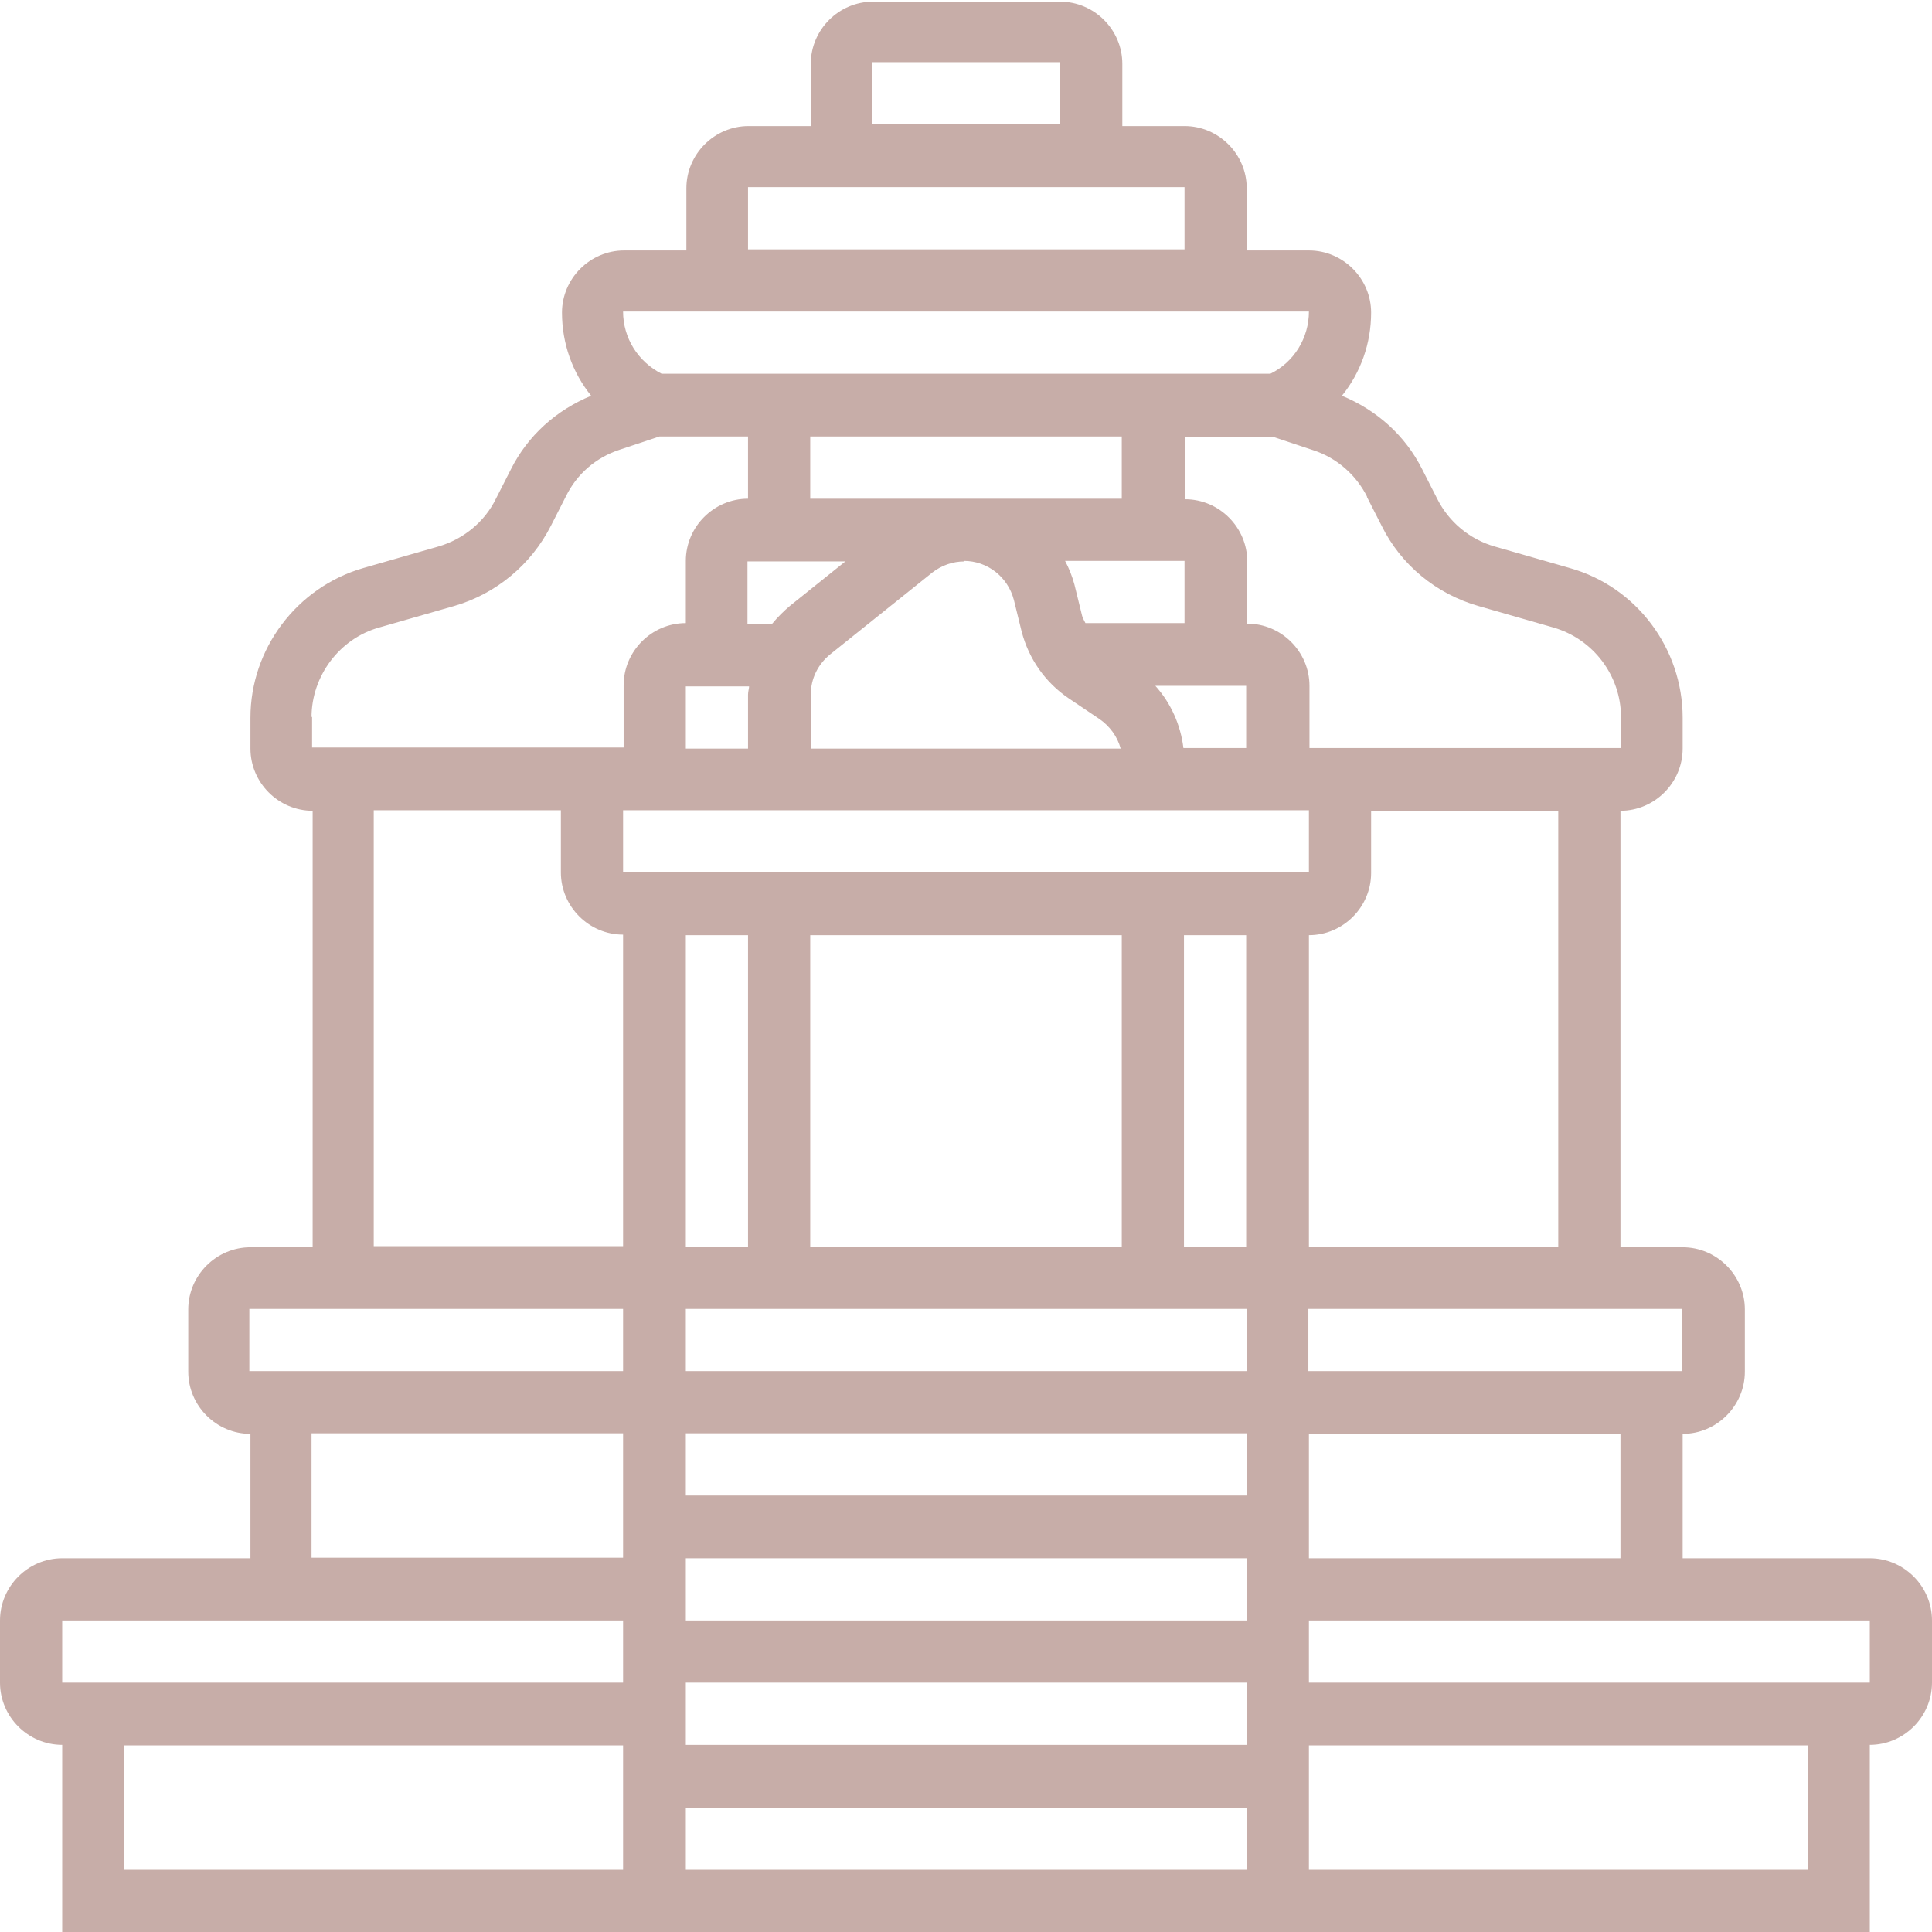 <?xml version="1.0" encoding="UTF-8"?>
<svg id="Layer_2" data-name="Layer 2" xmlns="http://www.w3.org/2000/svg" viewBox="0 0 35.1 35.1">
  <defs>
    <style>
      .cls-1 {
        fill: #c7ada8;
      }
    </style>
  </defs>
  <g id="Layer_1-2" data-name="Layer 1">
    <path class="cls-1" d="M33.97,28.31h-3.4v-2.26c.62,0,1.13-.51,1.13-1.13v-1.13c0-.62-.51-1.13-1.13-1.13h-1.13v-7.93c.62,0,1.13-.51,1.13-1.13v-.56c0-1.26-.84-2.38-2.05-2.72l-1.36-.39c-.46-.13-.84-.45-1.05-.87l-.27-.53c-.31-.62-.83-1.08-1.46-1.34.34-.42.53-.95.53-1.51,0-.62-.51-1.13-1.13-1.13h-1.13v-1.13c0-.62-.51-1.13-1.13-1.13h-1.13v-1.13c0-.62-.51-1.13-1.13-1.13h-3.4c-.62,0-1.13.51-1.13,1.13v1.13h-1.13c-.62,0-1.13.51-1.13,1.13v1.13h-1.13c-.62,0-1.13.51-1.13,1.13,0,.56.19,1.09.53,1.51-.63.26-1.15.72-1.46,1.34l-.27.53c-.21.43-.6.74-1.05.87l-1.36.39c-1.21.35-2.05,1.47-2.05,2.72v.56c0,.62.51,1.13,1.13,1.13v7.93h-1.13c-.62,0-1.13.51-1.13,1.13v1.13c0,.62.51,1.13,1.13,1.13v2.26H1.13c-.62,0-1.13.51-1.13,1.13v1.13c0,.62.51,1.13,1.13,1.13v3.4h32.84v-3.4c.62,0,1.13-.51,1.13-1.13v-1.13c0-.62-.51-1.13-1.13-1.13ZM29.44,28.31h-5.66v-2.26h5.66v2.26ZM20.38,7.93v1.13h-5.66v-1.13h5.66ZM21.5,13.59c-.05-.42-.23-.82-.51-1.13h1.65v1.13h-1.15ZM17.51,10.19c.43,0,.8.29.91.71l.14.57c.13.5.43.93.86,1.22l.55.37c.19.13.33.32.39.54h-5.63v-.98c0-.29.13-.55.35-.73l1.86-1.49c.17-.13.37-.2.58-.2ZM19.72,11.32s-.05-.09-.06-.13l-.14-.57c-.04-.15-.1-.3-.17-.43h2.17v1.13h-1.79ZM15.37,10.19l-1.01.81c-.12.1-.23.21-.33.33h-.45v-1.13h1.78ZM13.61,12.46c0,.05-.02.1-.02.16v.98h-1.13v-1.13h1.15ZM23.78,14.72v1.13h-12.46v-1.13h12.46ZM20.38,16.99v5.66h-5.66v-5.66h5.66ZM21.51,16.99h1.13v5.66h-1.13v-5.66ZM13.59,16.99v5.66h-1.13v-5.66h1.13ZM22.65,23.78v1.13h-10.19v-1.13h10.19ZM22.65,26.04v1.13h-10.19v-1.13h10.19ZM12.46,29.44v-1.13h10.19v1.13h-10.19ZM22.65,30.57v1.13h-10.19v-1.13h10.19ZM12.46,32.84h10.19v1.13h-10.19v-1.13ZM30.57,24.91h-6.8v-1.13h6.79v1.13ZM28.31,22.65h-4.53v-5.66c.62,0,1.13-.51,1.13-1.13v-1.13h3.4v7.93h0ZM24.83,9.02l.27.53c.35.71.99,1.24,1.76,1.46l1.36.39c.73.21,1.23.88,1.23,1.63v.56h-5.66v-1.13c0-.62-.51-1.13-1.13-1.13v-1.13c0-.62-.51-1.13-1.13-1.13v-1.13h1.61l.72.24c.43.14.78.45.98.85ZM15.85,1.13h3.4v1.13h-3.4v-1.13h0ZM13.59,3.4h7.93v1.13h-7.93v-1.13ZM23.78,5.66c0,.48-.27.92-.7,1.13h-11.06c-.43-.22-.7-.65-.7-1.13h12.46ZM5.66,13.03c0-.75.51-1.43,1.23-1.63l1.36-.39c.76-.22,1.4-.75,1.76-1.46l.27-.53c.2-.41.55-.71.98-.85l.72-.24h1.61v1.13c-.62,0-1.13.51-1.13,1.13v1.13c-.62,0-1.13.51-1.13,1.13v1.13h-5.66v-.56ZM6.79,14.72h3.4v1.13c0,.62.51,1.13,1.13,1.13v5.66h-4.53v-7.93ZM4.53,23.78h6.79v1.13h-6.79v-1.13ZM5.66,26.04h5.66v2.26h-5.66v-2.26ZM1.13,29.44h10.19v1.13H1.13v-1.13ZM2.26,31.71h9.06v2.26H2.26v-2.26ZM32.84,33.97h-9.06v-2.26h9.06v2.26ZM33.97,30.57h-10.19v-1.13h10.19v1.13Z"/>
  </g>
</svg>